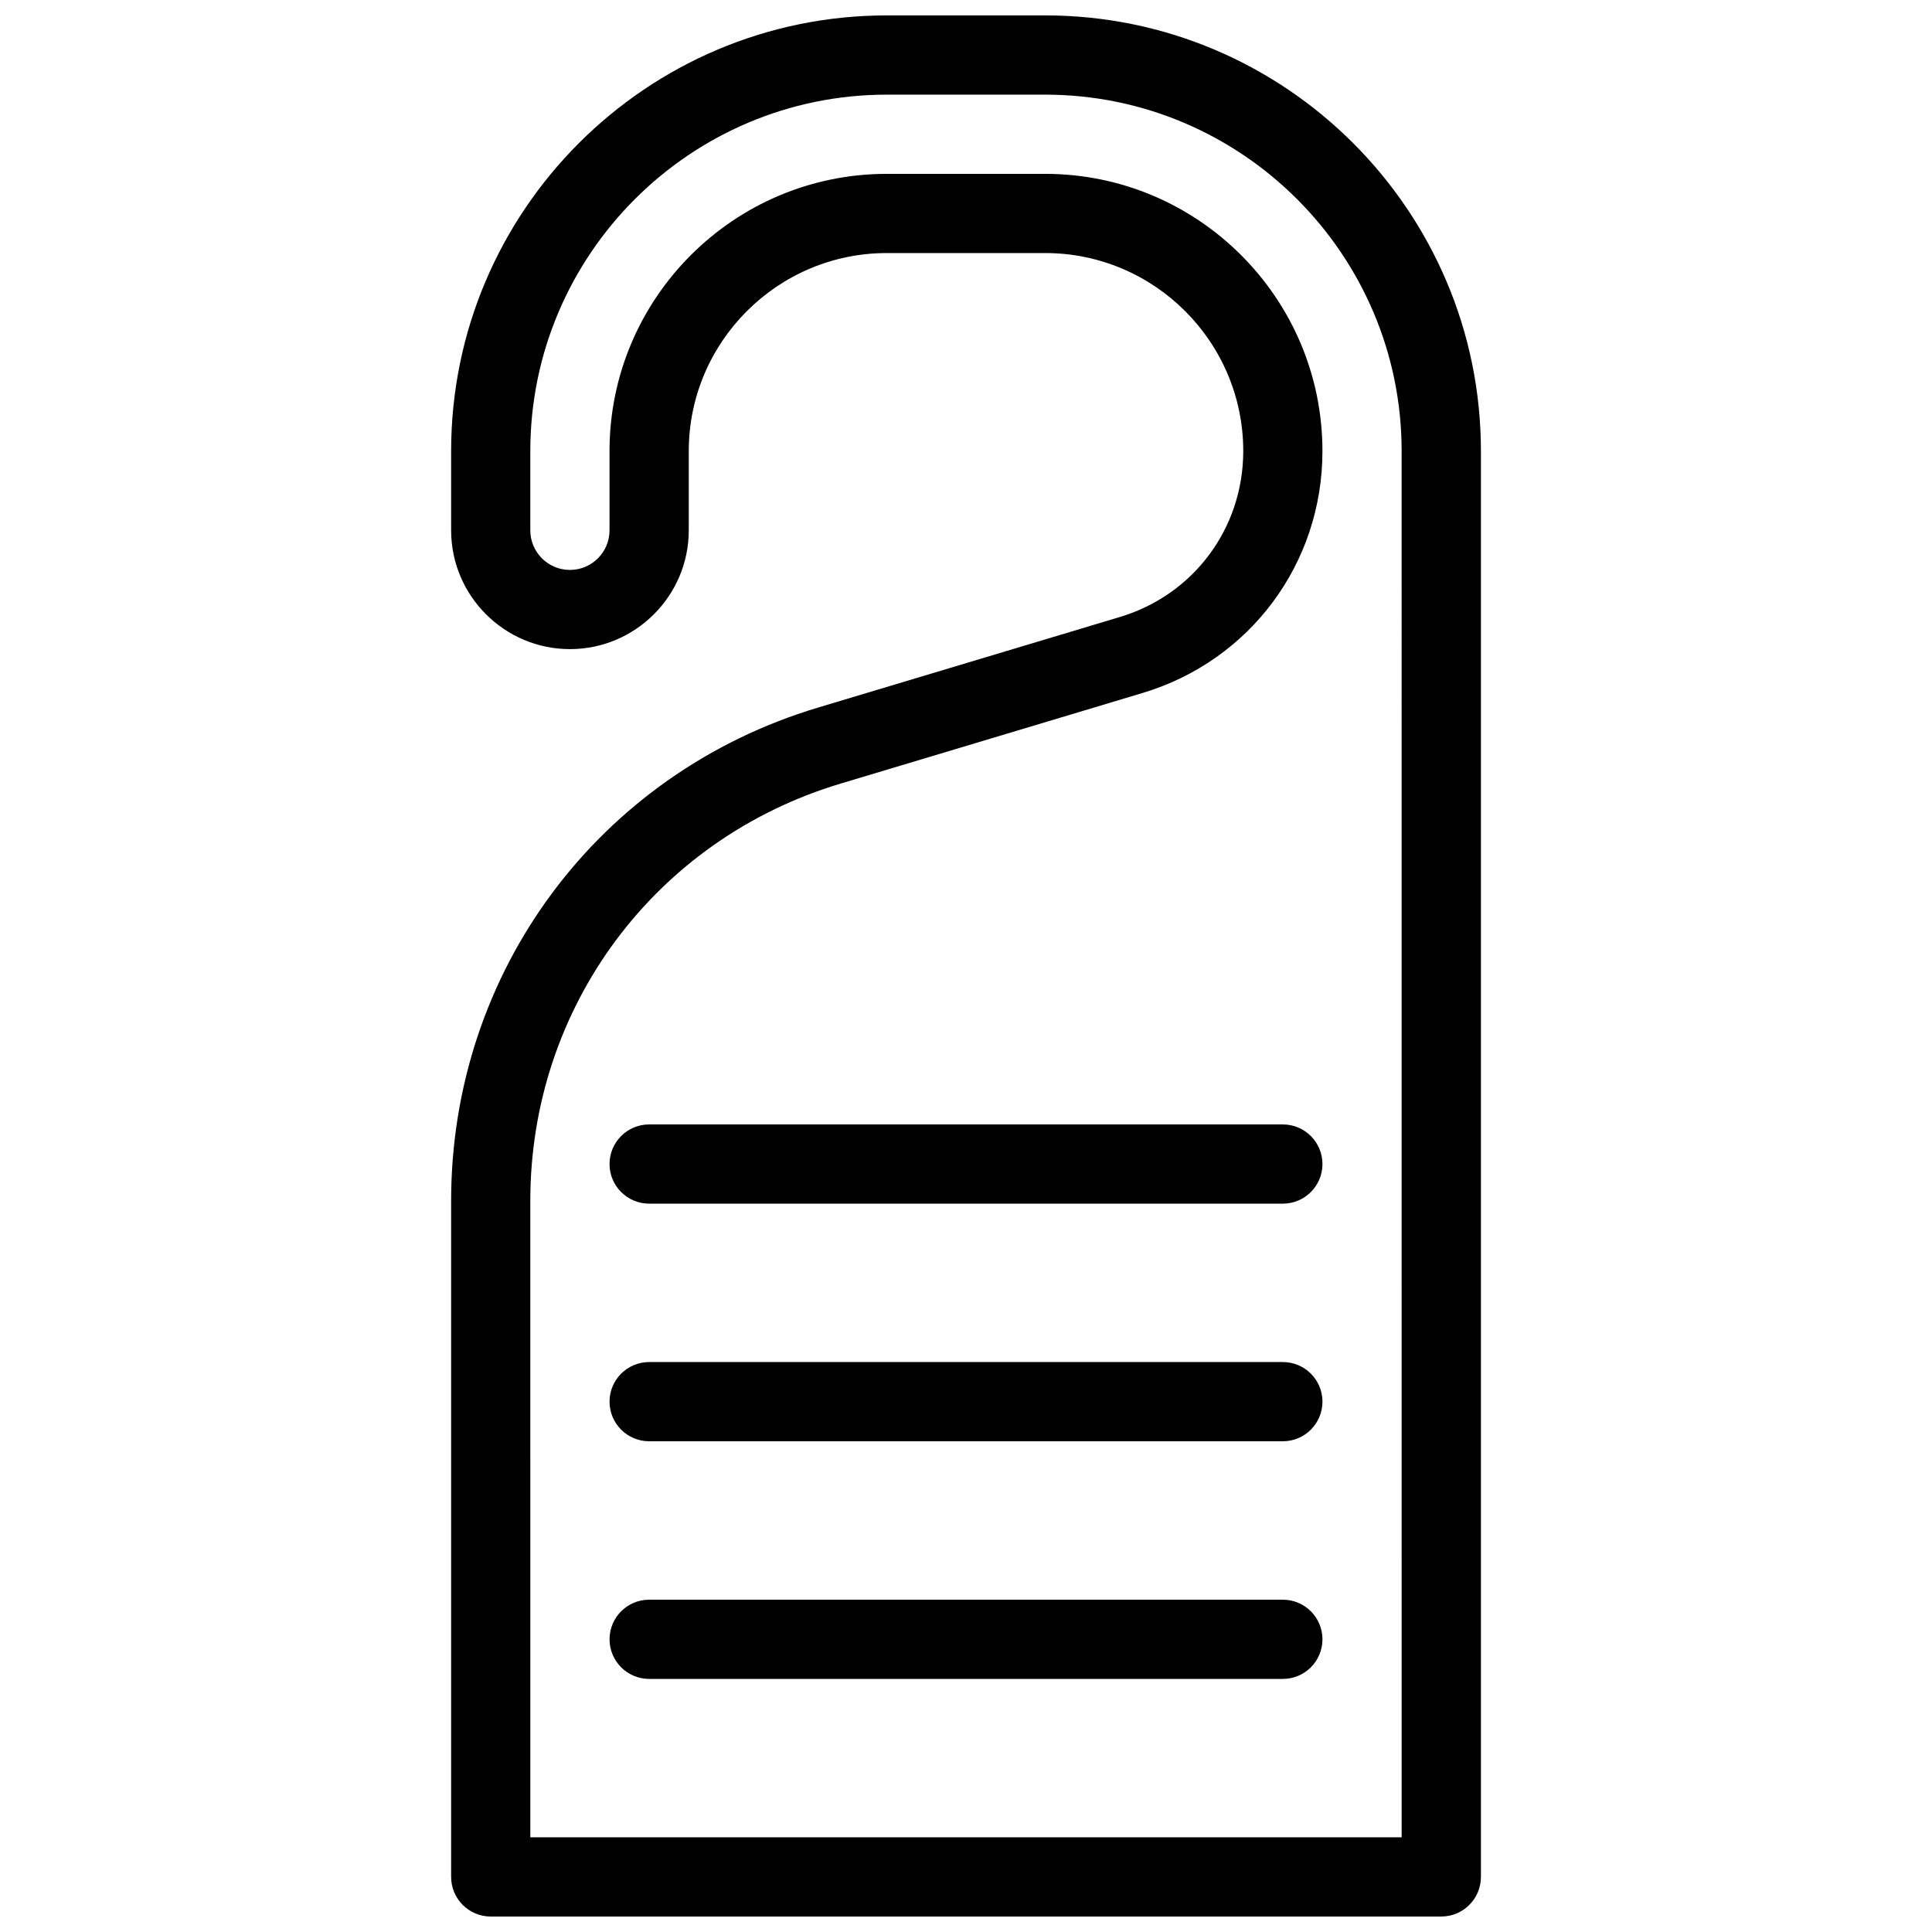 <?xml version="1.0" encoding="UTF-8"?>
<!-- Uploaded to: ICON Repo, www.svgrepo.com, Generator: ICON Repo Mixer Tools -->
<svg width="800px" height="800px" version="1.1" viewBox="144 144 512 512" xmlns="http://www.w3.org/2000/svg">
 <defs>
  <clipPath id="a">
   <path d="m263 148.09h274v503.81h-274z"/>
  </clipPath>
 </defs>
 <g clip-path="url(#a)">
  <path d="m525.95 651.9h-251.9c-5.793 0-10.496-4.703-10.496-10.496v-179.19c0-60.73 39.066-113.25 97.234-130.7l79.957-23.992c19.586-5.859 32.73-23.535 32.73-43.98 0-28.93-23.555-52.48-52.48-52.48h-41.984c-28.93 0-52.48 23.551-52.48 52.48v20.992c0 17.359-14.129 31.488-31.488 31.488-17.359 0-31.488-14.129-31.488-31.488v-20.992c0-63.668 51.785-115.46 115.46-115.46h41.984c63.668 0 115.46 51.789 115.46 115.46v377.86c-0.004 5.793-4.703 10.496-10.5 10.496zm-241.41-20.992h230.91l-0.004-367.36c0-52.082-42.383-94.465-94.461-94.465h-41.984c-52.082 0-94.465 42.383-94.465 94.465v20.992c0 5.793 4.703 10.496 10.496 10.496 5.793 0 10.496-4.703 10.496-10.496v-20.992c0-40.516 32.957-73.473 73.473-73.473h41.984c40.516 0 73.473 32.957 73.473 73.473 0 29.766-19.164 55.547-47.695 64.109l-79.957 23.992c-49.207 14.738-82.27 59.199-82.27 110.57z"/>
 </g>
 <path d="m483.96 462.98h-167.93c-5.793 0-10.496-4.703-10.496-10.496 0-5.797 4.703-10.496 10.496-10.496h167.94c5.793 0 10.496 4.703 10.496 10.496-0.004 5.793-4.703 10.496-10.5 10.496z"/>
 <path d="m483.96 525.95h-167.93c-5.793 0-10.496-4.703-10.496-10.496s4.703-10.496 10.496-10.496h167.94c5.793 0 10.496 4.703 10.496 10.496-0.004 5.797-4.703 10.496-10.5 10.496z"/>
 <path d="m483.96 588.93h-167.93c-5.793 0-10.496-4.703-10.496-10.496 0-5.793 4.703-10.496 10.496-10.496h167.94c5.793 0 10.496 4.703 10.496 10.496-0.004 5.797-4.703 10.496-10.5 10.496z"/>
</svg>